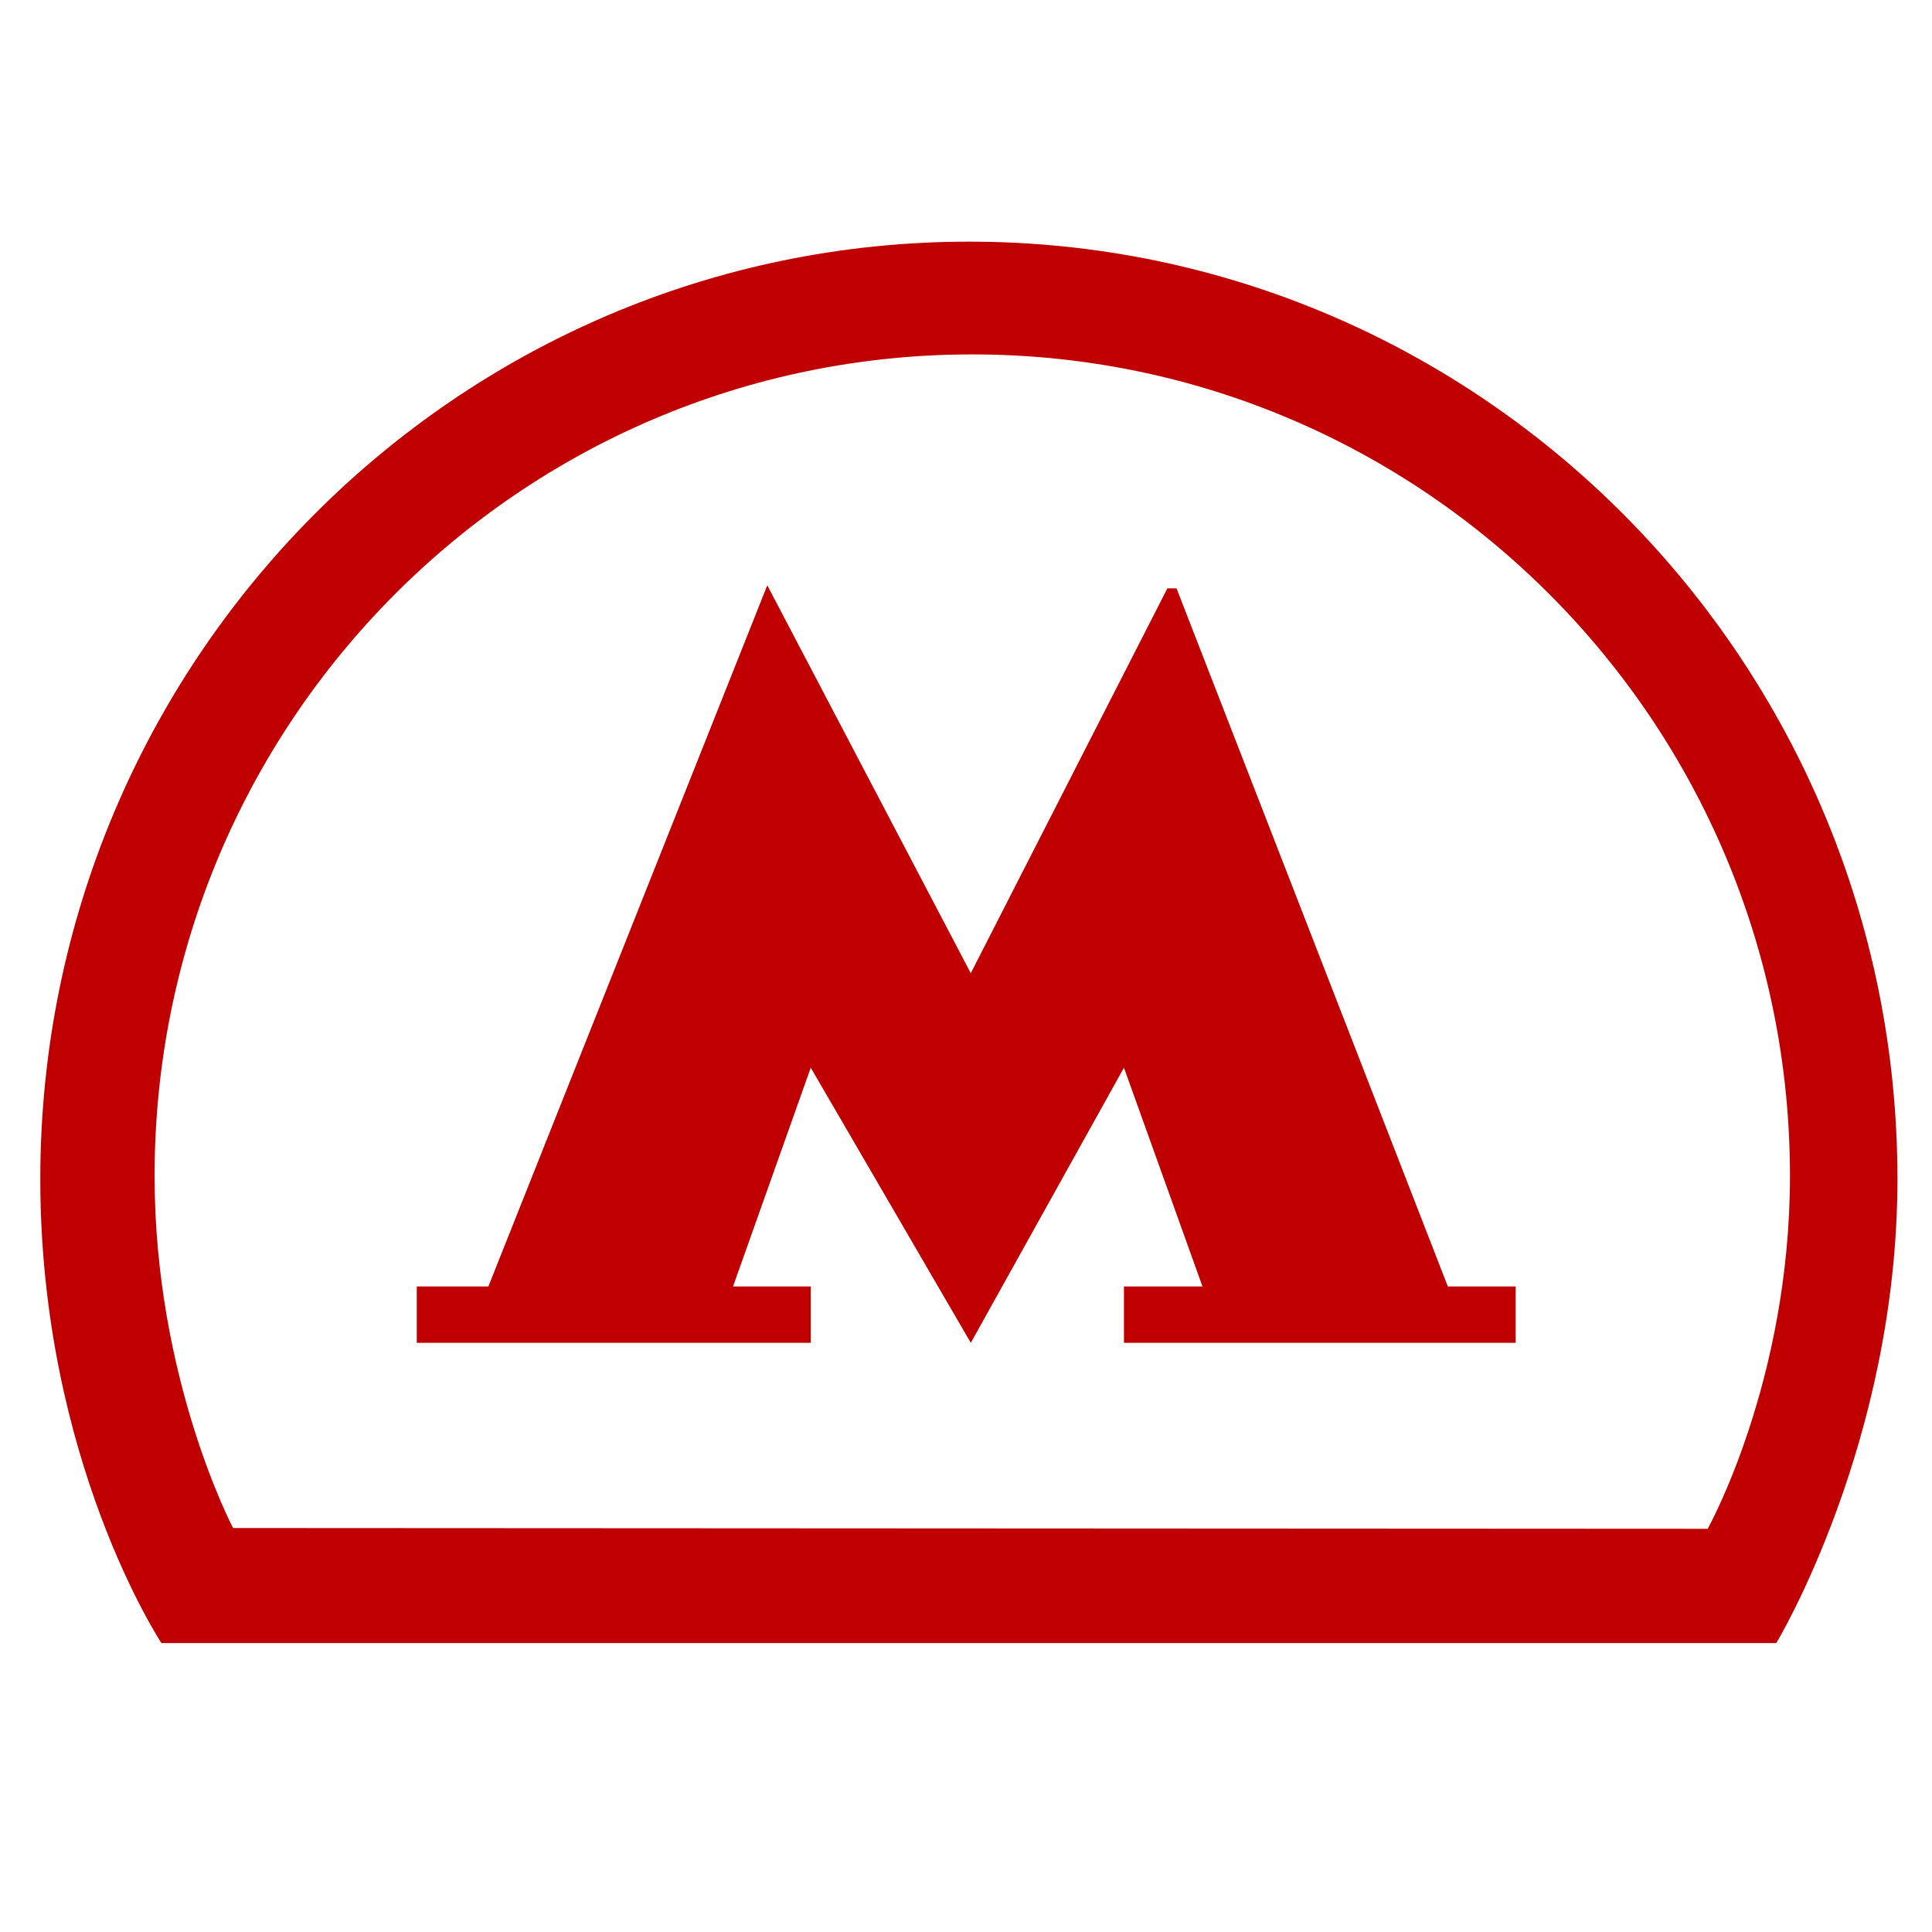<?xml version="1.0" encoding="UTF-8"?>
<!-- Generator: Adobe Illustrator 16.0.0, SVG Export Plug-In . SVG Version: 6.00 Build 0)  -->
<!DOCTYPE svg PUBLIC "-//W3C//DTD SVG 1.1//EN" "http://www.w3.org/Graphics/SVG/1.1/DTD/svg11.dtd">
<svg version="1.1" id="Слой_1" xmlns="http://www.w3.org/2000/svg" xmlns:xlink="http://www.w3.org/1999/xlink" x="0px" y="0px" width="70px" height="70px" viewBox="0 0 70 70" enable-background="new 0 0 70 70" xml:space="preserve">
<g>
	<path fill-rule="evenodd" clip-rule="evenodd" fill="#C00000" d="M61.873,55.391L8.445,55.363c0,0-2.844-5.385-2.844-12.757   c0-16.428,13.253-29.765,29.627-29.765c16.345,0,29.626,13.336,29.626,29.765C64.854,50.062,61.873,55.391,61.873,55.391   L61.873,55.391z M35.118,8.755C16.536,8.755,1.46,23.969,1.46,42.717c0,10.188,4.39,16.815,4.39,16.815h58.508   c0,0,4.39-7.262,4.39-16.815C68.748,23.969,53.672,8.755,35.118,8.755L35.118,8.755z M42.628,21.318h-0.332l-7.123,13.943   l-7.373-14.054L17.695,46.61H15.1v2.043h14.275V46.61h-2.816l2.816-7.925l5.799,9.968l5.549-9.968l2.845,7.925h-2.845v2.043h14.192   V46.61h-2.458L42.628,21.318z"/>
</g>
</svg>